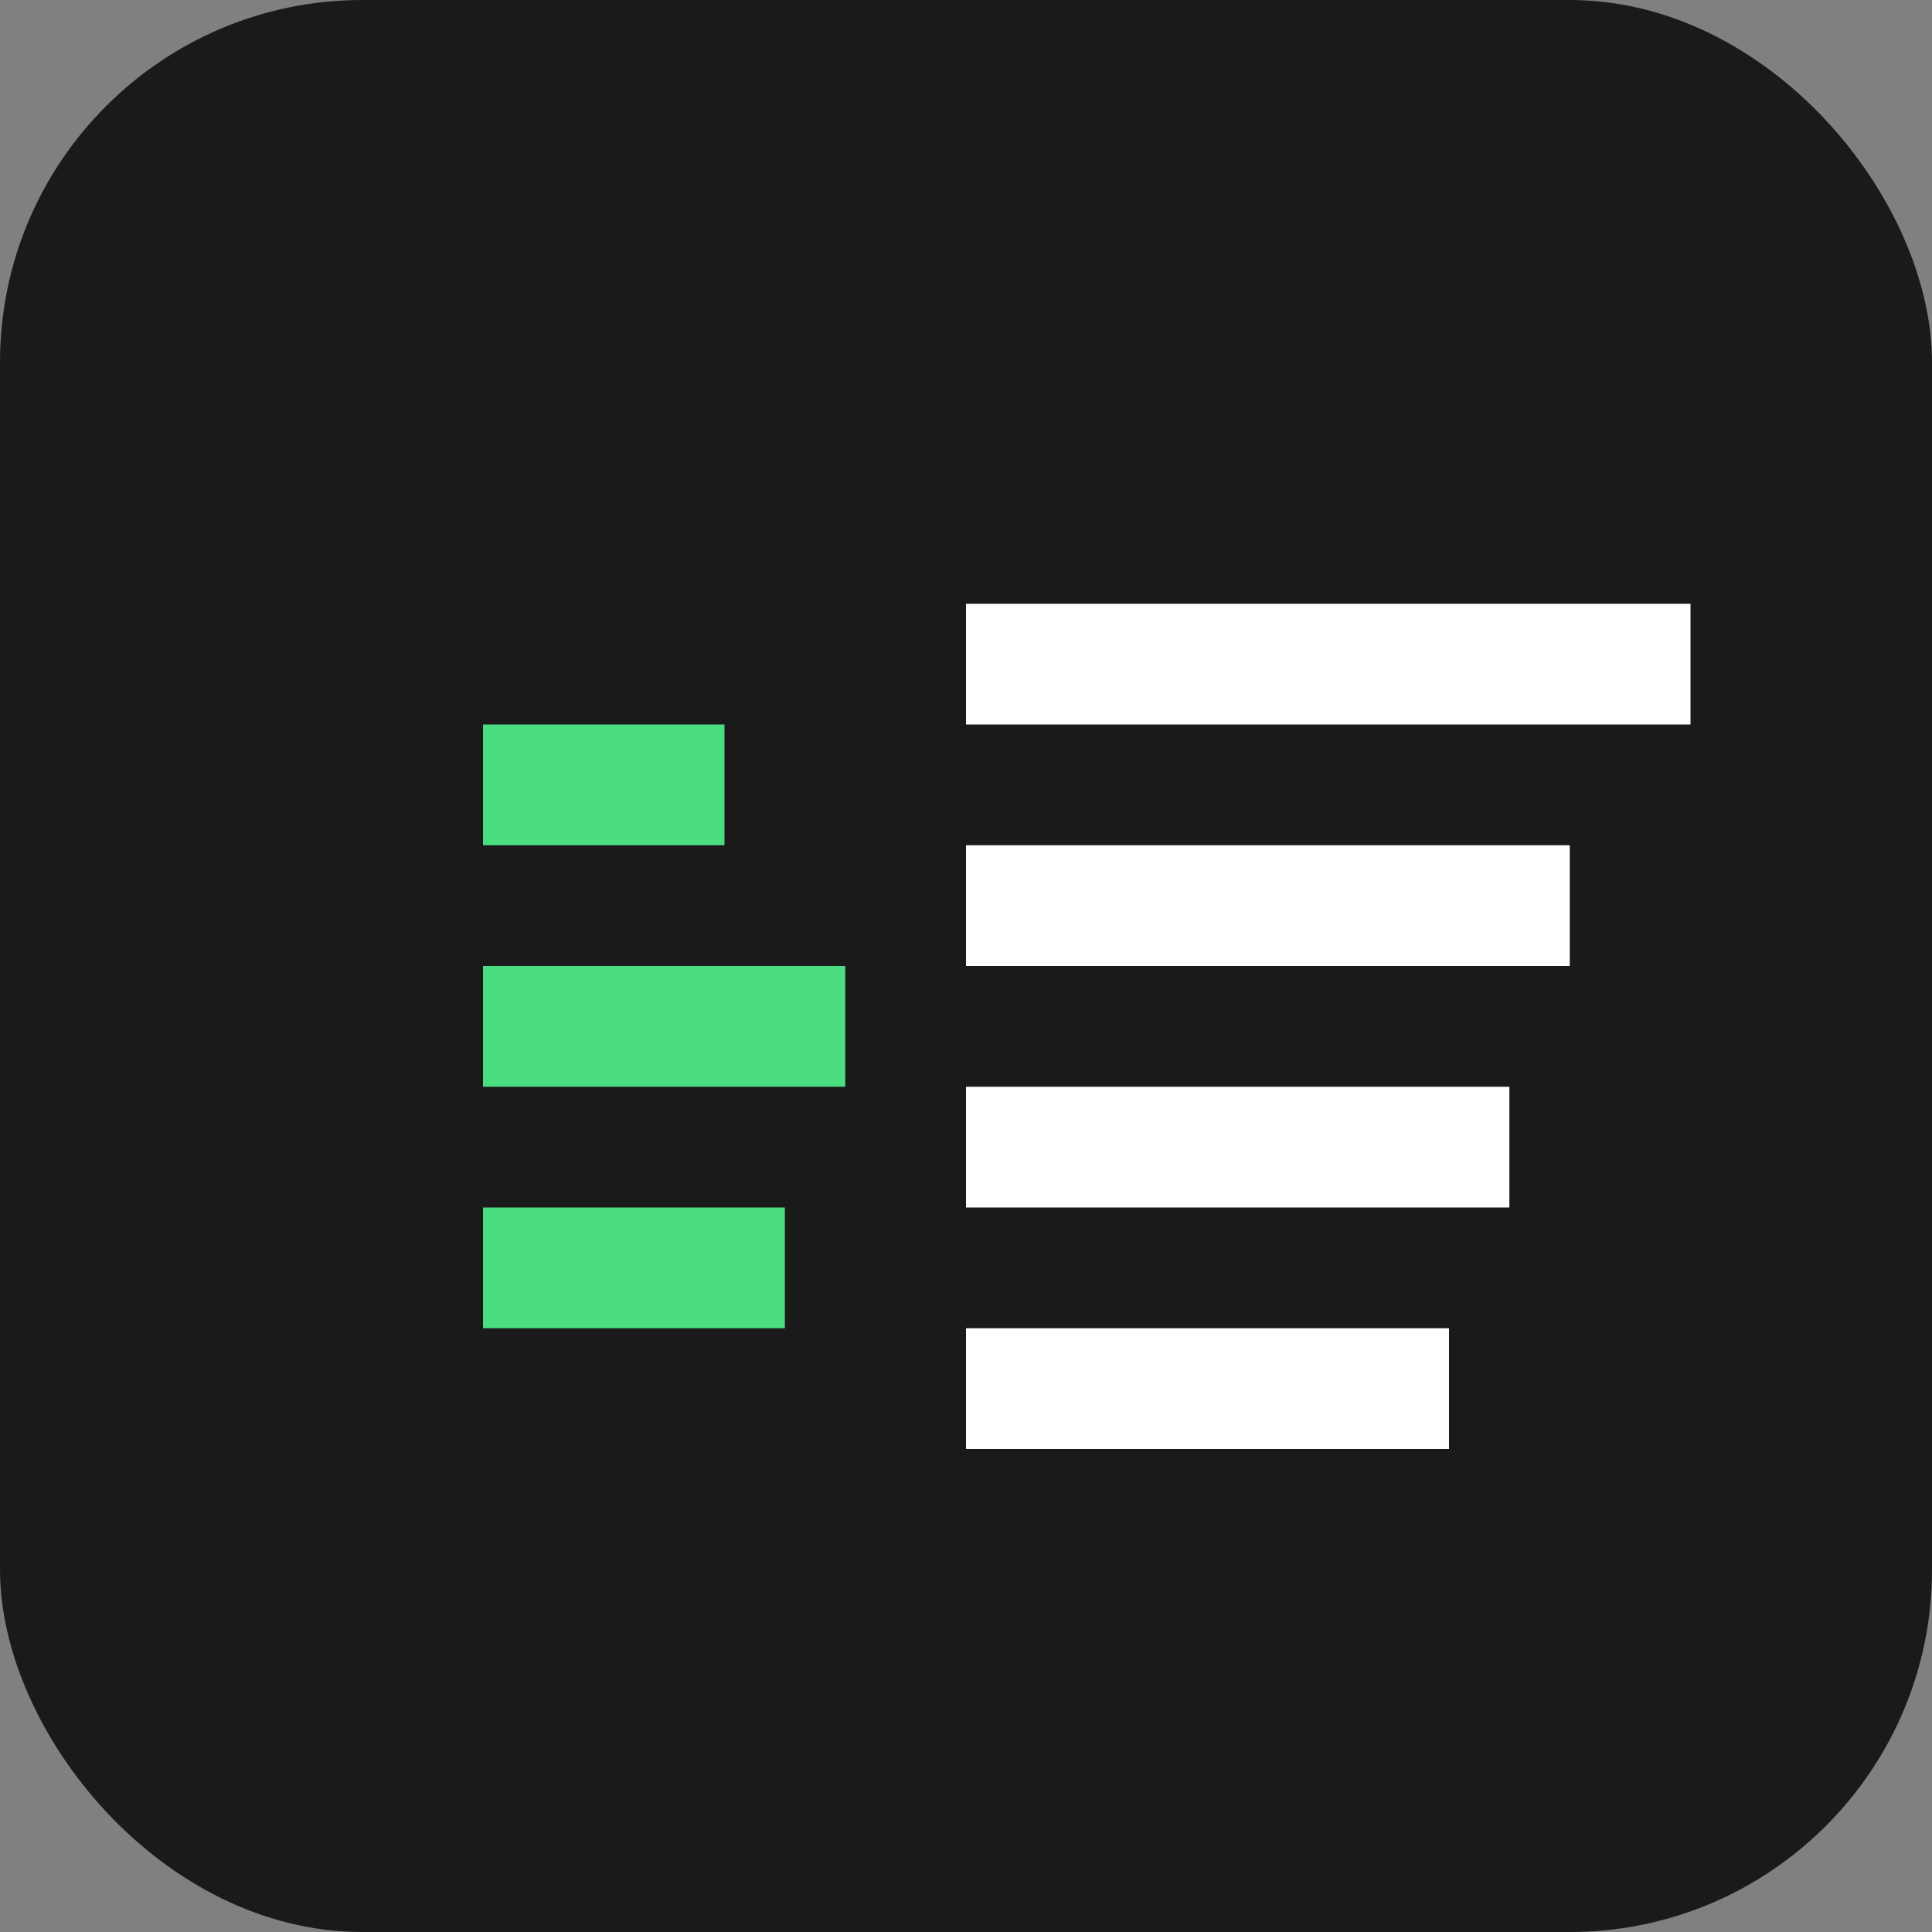 <svg xmlns="http://www.w3.org/2000/svg" viewBox="0 0 128 128">
  <rect x="0" y="0" width="128" height="128" fill="#808080" stroke="none"/>
  <rect width="128" height="128" rx="24" fill="#1a1a1a"/>
  <path d="M32 48h16v8H32z" fill="#4ade80"/>
  <path d="M32 64h24v8H32z" fill="#4ade80"/>
  <path d="M32 80h20v8H32z" fill="#4ade80"/>
  <path d="M64 40h48v8H64z" fill="#fff"/>
  <path d="M64 56h40v8H64z" fill="#fff"/>
  <path d="M64 72h36v8H64z" fill="#fff"/>
  <path d="M64 88h32v8H64z" fill="#fff"/>
</svg>
